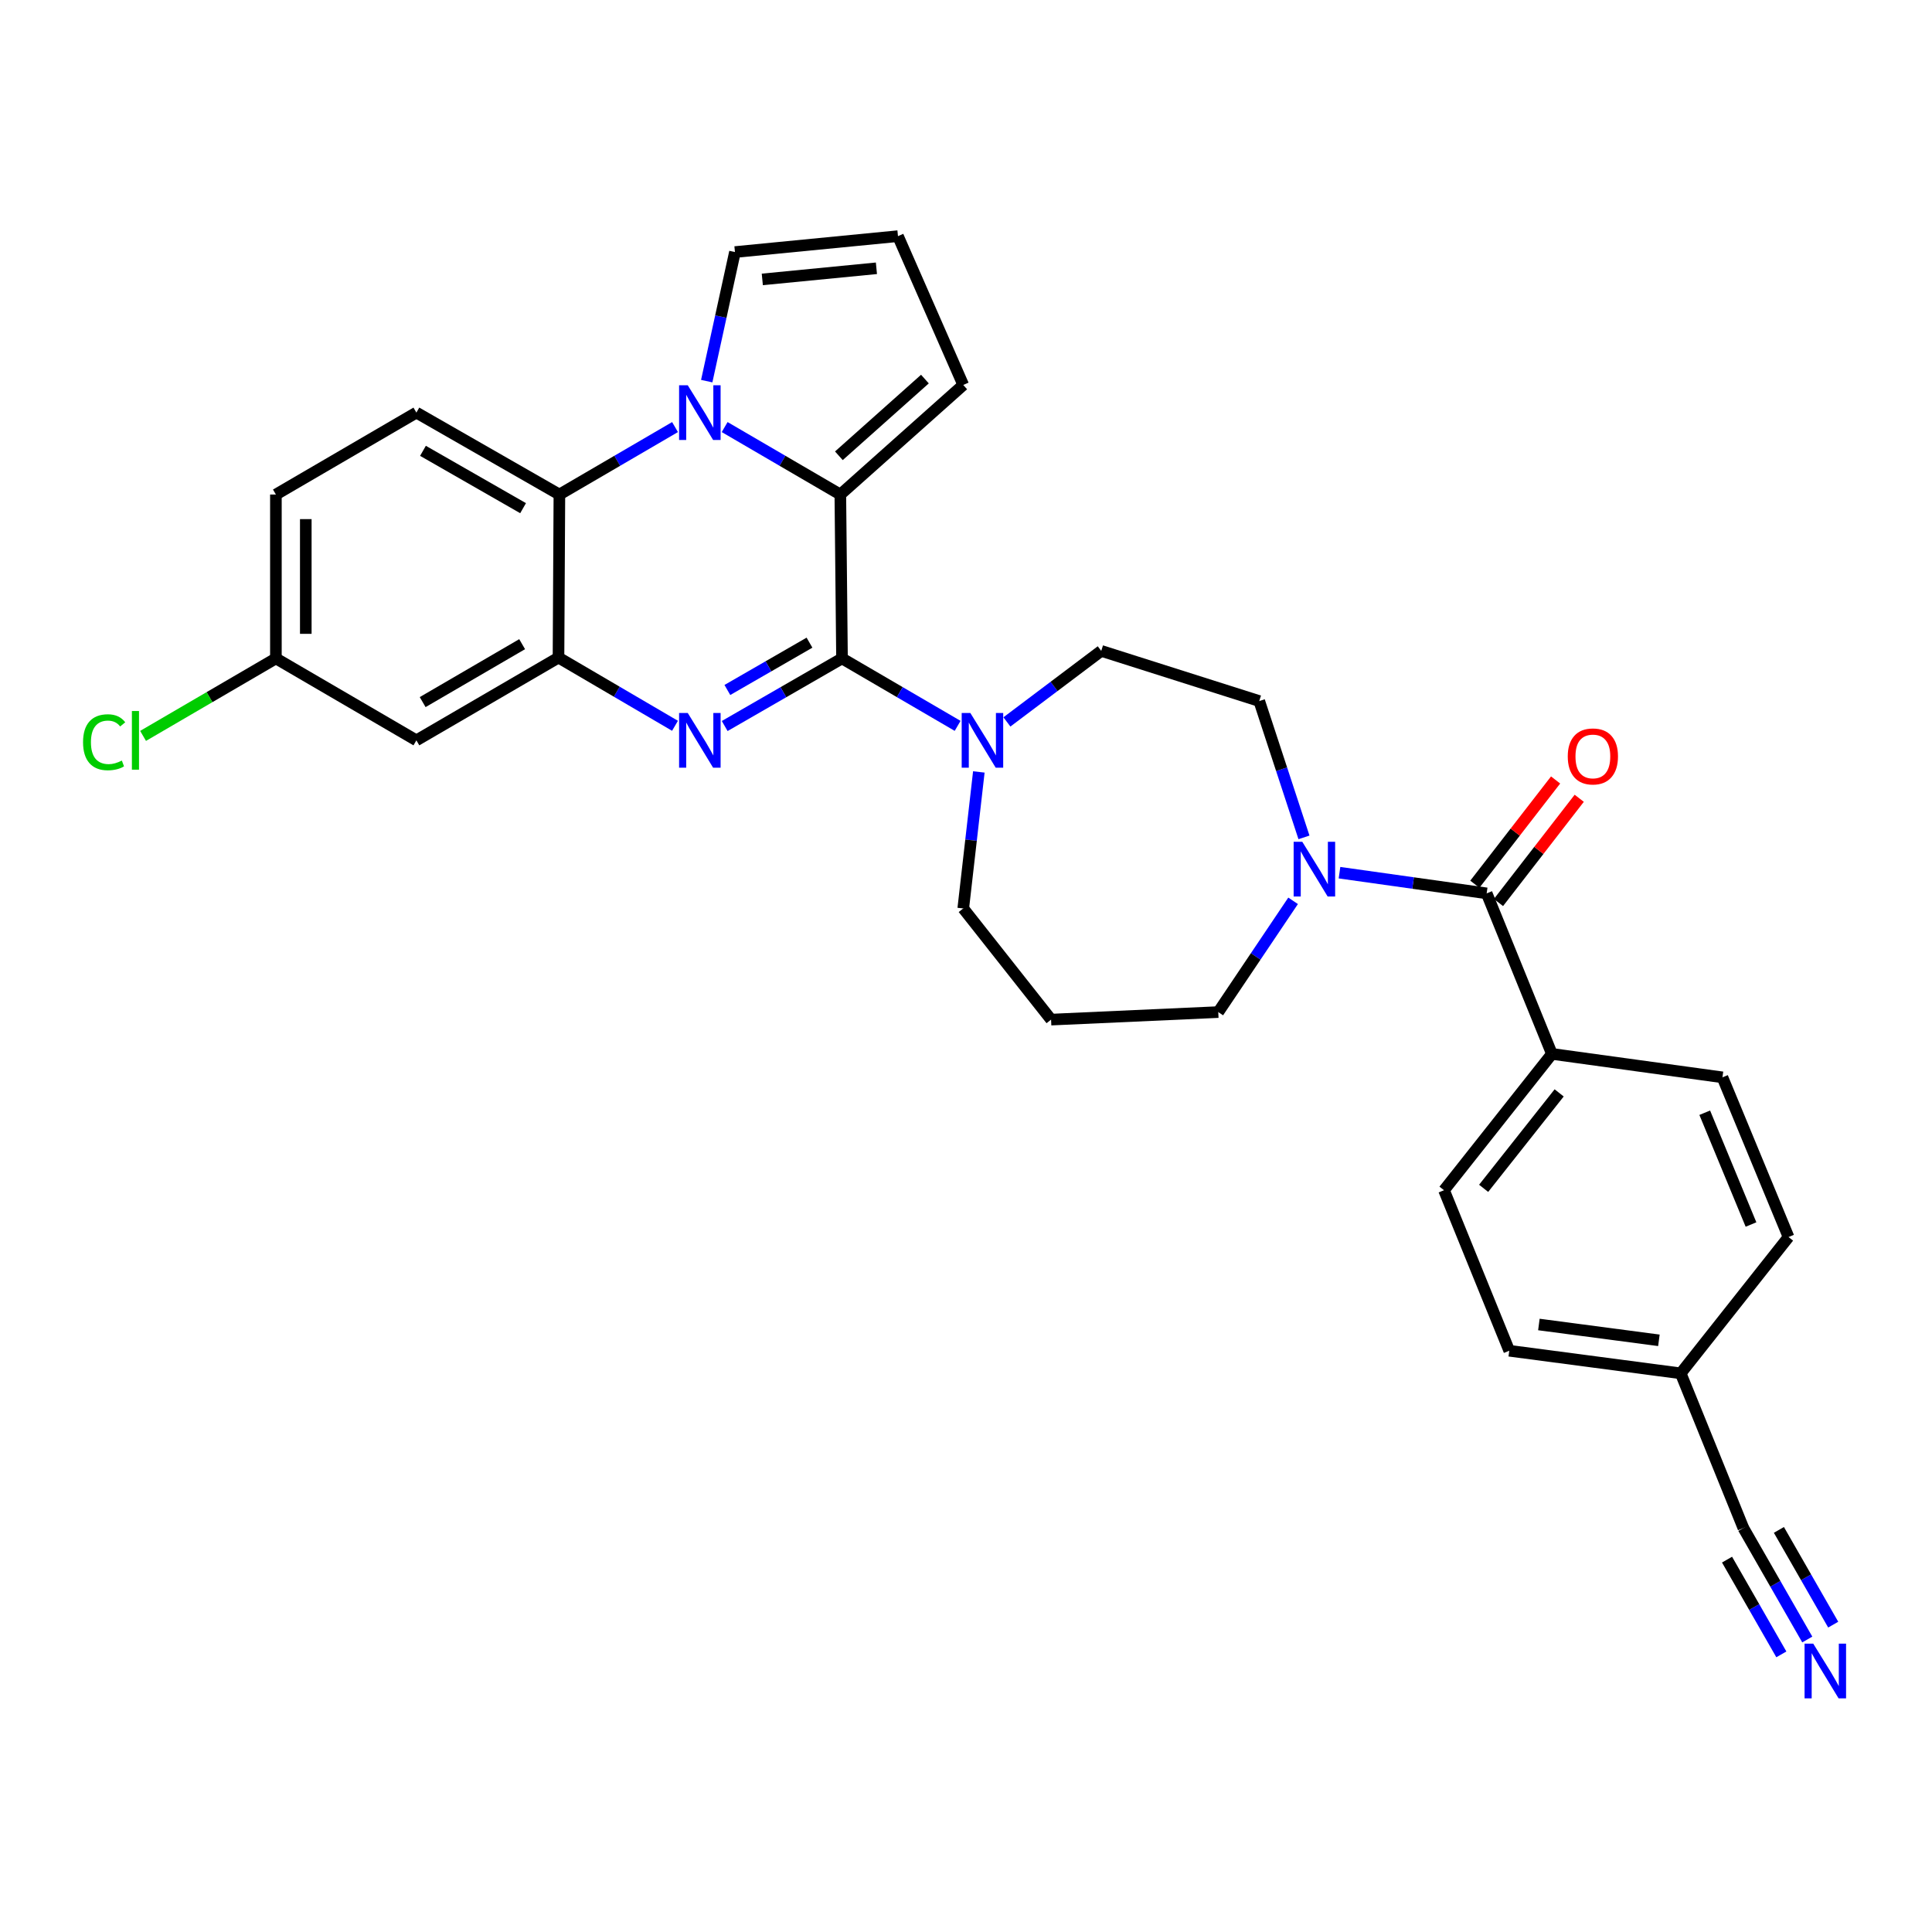 <?xml version='1.0' encoding='iso-8859-1'?>
<svg version='1.1' baseProfile='full'
              xmlns='http://www.w3.org/2000/svg'
                      xmlns:rdkit='http://www.rdkit.org/xml'
                      xmlns:xlink='http://www.w3.org/1999/xlink'
                  xml:space='preserve'
width='1000px' height='1000px' viewBox='0 0 1000 1000'>
<!-- END OF HEADER -->
<rect style='opacity:1.0;fill:#FFFFFF;stroke:none' width='1000' height='1000' x='0' y='0'> </rect>
<path class='bond-0' d='M 435.822,340.794 L 405.462,358.292' style='fill:none;fill-rule:evenodd;stroke:#000000;stroke-width:6px;stroke-linecap:butt;stroke-linejoin:miter;stroke-opacity:1' />
<path class='bond-0' d='M 405.462,358.292 L 375.102,375.789' style='fill:none;fill-rule:evenodd;stroke:#0000FF;stroke-width:6px;stroke-linecap:butt;stroke-linejoin:miter;stroke-opacity:1' />
<path class='bond-0' d='M 418.989,332.639 L 397.737,344.887' style='fill:none;fill-rule:evenodd;stroke:#000000;stroke-width:6px;stroke-linecap:butt;stroke-linejoin:miter;stroke-opacity:1' />
<path class='bond-0' d='M 397.737,344.887 L 376.485,357.135' style='fill:none;fill-rule:evenodd;stroke:#0000FF;stroke-width:6px;stroke-linecap:butt;stroke-linejoin:miter;stroke-opacity:1' />
<path class='bond-2' d='M 435.822,340.794 L 434.954,255.969' style='fill:none;fill-rule:evenodd;stroke:#000000;stroke-width:6px;stroke-linecap:butt;stroke-linejoin:miter;stroke-opacity:1' />
<path class='bond-5' d='M 435.822,340.794 L 465.744,358.252' style='fill:none;fill-rule:evenodd;stroke:#000000;stroke-width:6px;stroke-linecap:butt;stroke-linejoin:miter;stroke-opacity:1' />
<path class='bond-5' d='M 465.744,358.252 L 495.667,375.709' style='fill:none;fill-rule:evenodd;stroke:#0000FF;stroke-width:6px;stroke-linecap:butt;stroke-linejoin:miter;stroke-opacity:1' />
<path class='bond-3' d='M 349.379,375.673 L 319.228,358.019' style='fill:none;fill-rule:evenodd;stroke:#0000FF;stroke-width:6px;stroke-linecap:butt;stroke-linejoin:miter;stroke-opacity:1' />
<path class='bond-3' d='M 319.228,358.019 L 289.077,340.364' style='fill:none;fill-rule:evenodd;stroke:#000000;stroke-width:6px;stroke-linecap:butt;stroke-linejoin:miter;stroke-opacity:1' />
<path class='bond-1' d='M 375.083,221.052 L 405.019,238.51' style='fill:none;fill-rule:evenodd;stroke:#0000FF;stroke-width:6px;stroke-linecap:butt;stroke-linejoin:miter;stroke-opacity:1' />
<path class='bond-1' d='M 405.019,238.51 L 434.954,255.969' style='fill:none;fill-rule:evenodd;stroke:#000000;stroke-width:6px;stroke-linecap:butt;stroke-linejoin:miter;stroke-opacity:1' />
<path class='bond-4' d='M 349.395,221.053 L 319.468,238.511' style='fill:none;fill-rule:evenodd;stroke:#0000FF;stroke-width:6px;stroke-linecap:butt;stroke-linejoin:miter;stroke-opacity:1' />
<path class='bond-4' d='M 319.468,238.511 L 289.541,255.969' style='fill:none;fill-rule:evenodd;stroke:#000000;stroke-width:6px;stroke-linecap:butt;stroke-linejoin:miter;stroke-opacity:1' />
<path class='bond-10' d='M 365.8,197.274 L 373.105,163.868' style='fill:none;fill-rule:evenodd;stroke:#0000FF;stroke-width:6px;stroke-linecap:butt;stroke-linejoin:miter;stroke-opacity:1' />
<path class='bond-10' d='M 373.105,163.868 L 380.409,130.463' style='fill:none;fill-rule:evenodd;stroke:#000000;stroke-width:6px;stroke-linecap:butt;stroke-linejoin:miter;stroke-opacity:1' />
<path class='bond-11' d='M 434.954,255.969 L 498.575,199.25' style='fill:none;fill-rule:evenodd;stroke:#000000;stroke-width:6px;stroke-linecap:butt;stroke-linejoin:miter;stroke-opacity:1' />
<path class='bond-11' d='M 434.201,235.913 L 478.736,196.209' style='fill:none;fill-rule:evenodd;stroke:#000000;stroke-width:6px;stroke-linecap:butt;stroke-linejoin:miter;stroke-opacity:1' />
<path class='bond-9' d='M 289.077,340.364 L 215.52,383.203' style='fill:none;fill-rule:evenodd;stroke:#000000;stroke-width:6px;stroke-linecap:butt;stroke-linejoin:miter;stroke-opacity:1' />
<path class='bond-9' d='M 270.258,333.421 L 218.768,363.408' style='fill:none;fill-rule:evenodd;stroke:#000000;stroke-width:6px;stroke-linecap:butt;stroke-linejoin:miter;stroke-opacity:1' />
<path class='bond-31' d='M 289.077,340.364 L 289.541,255.969' style='fill:none;fill-rule:evenodd;stroke:#000000;stroke-width:6px;stroke-linecap:butt;stroke-linejoin:miter;stroke-opacity:1' />
<path class='bond-12' d='M 289.541,255.969 L 215.52,213.561' style='fill:none;fill-rule:evenodd;stroke:#000000;stroke-width:6px;stroke-linecap:butt;stroke-linejoin:miter;stroke-opacity:1' />
<path class='bond-12' d='M 270.747,263.032 L 218.932,233.346' style='fill:none;fill-rule:evenodd;stroke:#000000;stroke-width:6px;stroke-linecap:butt;stroke-linejoin:miter;stroke-opacity:1' />
<path class='bond-16' d='M 521.175,373.666 L 545.588,355.283' style='fill:none;fill-rule:evenodd;stroke:#0000FF;stroke-width:6px;stroke-linecap:butt;stroke-linejoin:miter;stroke-opacity:1' />
<path class='bond-16' d='M 545.588,355.283 L 570,336.901' style='fill:none;fill-rule:evenodd;stroke:#000000;stroke-width:6px;stroke-linecap:butt;stroke-linejoin:miter;stroke-opacity:1' />
<path class='bond-25' d='M 506.644,399.552 L 502.609,434.881' style='fill:none;fill-rule:evenodd;stroke:#0000FF;stroke-width:6px;stroke-linecap:butt;stroke-linejoin:miter;stroke-opacity:1' />
<path class='bond-25' d='M 502.609,434.881 L 498.575,470.211' style='fill:none;fill-rule:evenodd;stroke:#000000;stroke-width:6px;stroke-linecap:butt;stroke-linejoin:miter;stroke-opacity:1' />
<path class='bond-6' d='M 769.493,462.407 L 731.406,457.054' style='fill:none;fill-rule:evenodd;stroke:#000000;stroke-width:6px;stroke-linecap:butt;stroke-linejoin:miter;stroke-opacity:1' />
<path class='bond-6' d='M 731.406,457.054 L 693.319,451.701' style='fill:none;fill-rule:evenodd;stroke:#0000FF;stroke-width:6px;stroke-linecap:butt;stroke-linejoin:miter;stroke-opacity:1' />
<path class='bond-14' d='M 769.493,462.407 L 803.264,545.496' style='fill:none;fill-rule:evenodd;stroke:#000000;stroke-width:6px;stroke-linecap:butt;stroke-linejoin:miter;stroke-opacity:1' />
<path class='bond-18' d='M 775.609,467.144 L 796.509,440.166' style='fill:none;fill-rule:evenodd;stroke:#000000;stroke-width:6px;stroke-linecap:butt;stroke-linejoin:miter;stroke-opacity:1' />
<path class='bond-18' d='M 796.509,440.166 L 817.41,413.187' style='fill:none;fill-rule:evenodd;stroke:#FF0000;stroke-width:6px;stroke-linecap:butt;stroke-linejoin:miter;stroke-opacity:1' />
<path class='bond-18' d='M 763.378,457.669 L 784.279,430.691' style='fill:none;fill-rule:evenodd;stroke:#000000;stroke-width:6px;stroke-linecap:butt;stroke-linejoin:miter;stroke-opacity:1' />
<path class='bond-18' d='M 784.279,430.691 L 805.179,403.712' style='fill:none;fill-rule:evenodd;stroke:#FF0000;stroke-width:6px;stroke-linecap:butt;stroke-linejoin:miter;stroke-opacity:1' />
<path class='bond-7' d='M 674.931,433.426 L 663.357,398.146' style='fill:none;fill-rule:evenodd;stroke:#0000FF;stroke-width:6px;stroke-linecap:butt;stroke-linejoin:miter;stroke-opacity:1' />
<path class='bond-7' d='M 663.357,398.146 L 651.783,362.866' style='fill:none;fill-rule:evenodd;stroke:#000000;stroke-width:6px;stroke-linecap:butt;stroke-linejoin:miter;stroke-opacity:1' />
<path class='bond-32' d='M 669.306,466.264 L 649.943,495.058' style='fill:none;fill-rule:evenodd;stroke:#0000FF;stroke-width:6px;stroke-linecap:butt;stroke-linejoin:miter;stroke-opacity:1' />
<path class='bond-32' d='M 649.943,495.058 L 630.579,523.853' style='fill:none;fill-rule:evenodd;stroke:#000000;stroke-width:6px;stroke-linecap:butt;stroke-linejoin:miter;stroke-opacity:1' />
<path class='bond-8' d='M 935.444,848.607 L 918.909,819.76' style='fill:none;fill-rule:evenodd;stroke:#0000FF;stroke-width:6px;stroke-linecap:butt;stroke-linejoin:miter;stroke-opacity:1' />
<path class='bond-8' d='M 918.909,819.76 L 902.374,790.912' style='fill:none;fill-rule:evenodd;stroke:#000000;stroke-width:6px;stroke-linecap:butt;stroke-linejoin:miter;stroke-opacity:1' />
<path class='bond-8' d='M 948.867,840.914 L 934.812,816.393' style='fill:none;fill-rule:evenodd;stroke:#0000FF;stroke-width:6px;stroke-linecap:butt;stroke-linejoin:miter;stroke-opacity:1' />
<path class='bond-8' d='M 934.812,816.393 L 920.757,791.873' style='fill:none;fill-rule:evenodd;stroke:#000000;stroke-width:6px;stroke-linecap:butt;stroke-linejoin:miter;stroke-opacity:1' />
<path class='bond-8' d='M 922.021,856.301 L 907.967,831.781' style='fill:none;fill-rule:evenodd;stroke:#0000FF;stroke-width:6px;stroke-linecap:butt;stroke-linejoin:miter;stroke-opacity:1' />
<path class='bond-8' d='M 907.967,831.781 L 893.912,807.26' style='fill:none;fill-rule:evenodd;stroke:#000000;stroke-width:6px;stroke-linecap:butt;stroke-linejoin:miter;stroke-opacity:1' />
<path class='bond-21' d='M 215.52,383.203 L 142.805,340.794' style='fill:none;fill-rule:evenodd;stroke:#000000;stroke-width:6px;stroke-linecap:butt;stroke-linejoin:miter;stroke-opacity:1' />
<path class='bond-30' d='M 380.409,130.463 L 464.787,122.229' style='fill:none;fill-rule:evenodd;stroke:#000000;stroke-width:6px;stroke-linecap:butt;stroke-linejoin:miter;stroke-opacity:1' />
<path class='bond-30' d='M 394.568,144.626 L 453.633,138.862' style='fill:none;fill-rule:evenodd;stroke:#000000;stroke-width:6px;stroke-linecap:butt;stroke-linejoin:miter;stroke-opacity:1' />
<path class='bond-15' d='M 498.575,199.25 L 464.787,122.229' style='fill:none;fill-rule:evenodd;stroke:#000000;stroke-width:6px;stroke-linecap:butt;stroke-linejoin:miter;stroke-opacity:1' />
<path class='bond-24' d='M 215.52,213.561 L 142.805,255.969' style='fill:none;fill-rule:evenodd;stroke:#000000;stroke-width:6px;stroke-linecap:butt;stroke-linejoin:miter;stroke-opacity:1' />
<path class='bond-13' d='M 902.374,790.912 L 869.927,710.84' style='fill:none;fill-rule:evenodd;stroke:#000000;stroke-width:6px;stroke-linecap:butt;stroke-linejoin:miter;stroke-opacity:1' />
<path class='bond-19' d='M 803.264,545.496 L 747.421,616.062' style='fill:none;fill-rule:evenodd;stroke:#000000;stroke-width:6px;stroke-linecap:butt;stroke-linejoin:miter;stroke-opacity:1' />
<path class='bond-19' d='M 807.019,565.681 L 767.929,615.078' style='fill:none;fill-rule:evenodd;stroke:#000000;stroke-width:6px;stroke-linecap:butt;stroke-linejoin:miter;stroke-opacity:1' />
<path class='bond-20' d='M 803.264,545.496 L 891.536,557.632' style='fill:none;fill-rule:evenodd;stroke:#000000;stroke-width:6px;stroke-linecap:butt;stroke-linejoin:miter;stroke-opacity:1' />
<path class='bond-17' d='M 570,336.901 L 651.783,362.866' style='fill:none;fill-rule:evenodd;stroke:#000000;stroke-width:6px;stroke-linecap:butt;stroke-linejoin:miter;stroke-opacity:1' />
<path class='bond-28' d='M 747.421,616.062 L 781.191,699.142' style='fill:none;fill-rule:evenodd;stroke:#000000;stroke-width:6px;stroke-linecap:butt;stroke-linejoin:miter;stroke-opacity:1' />
<path class='bond-27' d='M 891.536,557.632 L 925.744,640.291' style='fill:none;fill-rule:evenodd;stroke:#000000;stroke-width:6px;stroke-linecap:butt;stroke-linejoin:miter;stroke-opacity:1' />
<path class='bond-27' d='M 882.371,575.947 L 906.317,633.809' style='fill:none;fill-rule:evenodd;stroke:#000000;stroke-width:6px;stroke-linecap:butt;stroke-linejoin:miter;stroke-opacity:1' />
<path class='bond-29' d='M 142.805,340.794 L 108.429,360.848' style='fill:none;fill-rule:evenodd;stroke:#000000;stroke-width:6px;stroke-linecap:butt;stroke-linejoin:miter;stroke-opacity:1' />
<path class='bond-29' d='M 108.429,360.848 L 74.052,380.902' style='fill:none;fill-rule:evenodd;stroke:#00CC00;stroke-width:6px;stroke-linecap:butt;stroke-linejoin:miter;stroke-opacity:1' />
<path class='bond-33' d='M 142.805,340.794 L 142.805,255.969' style='fill:none;fill-rule:evenodd;stroke:#000000;stroke-width:6px;stroke-linecap:butt;stroke-linejoin:miter;stroke-opacity:1' />
<path class='bond-33' d='M 158.277,328.07 L 158.277,268.693' style='fill:none;fill-rule:evenodd;stroke:#000000;stroke-width:6px;stroke-linecap:butt;stroke-linejoin:miter;stroke-opacity:1' />
<path class='bond-22' d='M 869.927,710.84 L 925.744,640.291' style='fill:none;fill-rule:evenodd;stroke:#000000;stroke-width:6px;stroke-linecap:butt;stroke-linejoin:miter;stroke-opacity:1' />
<path class='bond-34' d='M 869.927,710.84 L 781.191,699.142' style='fill:none;fill-rule:evenodd;stroke:#000000;stroke-width:6px;stroke-linecap:butt;stroke-linejoin:miter;stroke-opacity:1' />
<path class='bond-34' d='M 858.639,693.747 L 796.524,685.558' style='fill:none;fill-rule:evenodd;stroke:#000000;stroke-width:6px;stroke-linecap:butt;stroke-linejoin:miter;stroke-opacity:1' />
<path class='bond-23' d='M 544.035,527.755 L 498.575,470.211' style='fill:none;fill-rule:evenodd;stroke:#000000;stroke-width:6px;stroke-linecap:butt;stroke-linejoin:miter;stroke-opacity:1' />
<path class='bond-26' d='M 544.035,527.755 L 630.579,523.853' style='fill:none;fill-rule:evenodd;stroke:#000000;stroke-width:6px;stroke-linecap:butt;stroke-linejoin:miter;stroke-opacity:1' />
<path  class='atom-1' d='M 355.979 369.043
L 365.259 384.043
Q 366.179 385.523, 367.659 388.203
Q 369.139 390.883, 369.219 391.043
L 369.219 369.043
L 372.979 369.043
L 372.979 397.363
L 369.099 397.363
L 359.139 380.963
Q 357.979 379.043, 356.739 376.843
Q 355.539 374.643, 355.179 373.963
L 355.179 397.363
L 351.499 397.363
L 351.499 369.043
L 355.979 369.043
' fill='#0000FF'/>
<path  class='atom-2' d='M 355.979 199.401
L 365.259 214.401
Q 366.179 215.881, 367.659 218.561
Q 369.139 221.241, 369.219 221.401
L 369.219 199.401
L 372.979 199.401
L 372.979 227.721
L 369.099 227.721
L 359.139 211.321
Q 357.979 209.401, 356.739 207.201
Q 355.539 205.001, 355.179 204.321
L 355.179 227.721
L 351.499 227.721
L 351.499 199.401
L 355.979 199.401
' fill='#0000FF'/>
<path  class='atom-6' d='M 502.251 369.043
L 511.531 384.043
Q 512.451 385.523, 513.931 388.203
Q 515.411 390.883, 515.491 391.043
L 515.491 369.043
L 519.251 369.043
L 519.251 397.363
L 515.371 397.363
L 505.411 380.963
Q 504.251 379.043, 503.011 376.843
Q 501.811 374.643, 501.451 373.963
L 501.451 397.363
L 497.771 397.363
L 497.771 369.043
L 502.251 369.043
' fill='#0000FF'/>
<path  class='atom-8' d='M 674.067 435.715
L 683.347 450.715
Q 684.267 452.195, 685.747 454.875
Q 687.227 457.555, 687.307 457.715
L 687.307 435.715
L 691.067 435.715
L 691.067 464.035
L 687.187 464.035
L 677.227 447.635
Q 676.067 445.715, 674.827 443.515
Q 673.627 441.315, 673.267 440.635
L 673.267 464.035
L 669.587 464.035
L 669.587 435.715
L 674.067 435.715
' fill='#0000FF'/>
<path  class='atom-9' d='M 938.522 850.739
L 947.802 865.739
Q 948.722 867.219, 950.202 869.899
Q 951.682 872.579, 951.762 872.739
L 951.762 850.739
L 955.522 850.739
L 955.522 879.059
L 951.642 879.059
L 941.682 862.659
Q 940.522 860.739, 939.282 858.539
Q 938.082 856.339, 937.722 855.659
L 937.722 879.059
L 934.042 879.059
L 934.042 850.739
L 938.522 850.739
' fill='#0000FF'/>
<path  class='atom-19' d='M 811.468 391.525
Q 811.468 384.725, 814.828 380.925
Q 818.188 377.125, 824.468 377.125
Q 830.748 377.125, 834.108 380.925
Q 837.468 384.725, 837.468 391.525
Q 837.468 398.405, 834.068 402.325
Q 830.668 406.205, 824.468 406.205
Q 818.228 406.205, 814.828 402.325
Q 811.468 398.445, 811.468 391.525
M 824.468 403.005
Q 828.788 403.005, 831.108 400.125
Q 833.468 397.205, 833.468 391.525
Q 833.468 385.965, 831.108 383.165
Q 828.788 380.325, 824.468 380.325
Q 820.148 380.325, 817.788 383.125
Q 815.468 385.925, 815.468 391.525
Q 815.468 397.245, 817.788 400.125
Q 820.148 403.005, 824.468 403.005
' fill='#FF0000'/>
<path  class='atom-30' d='M 42.988 384.183
Q 42.988 377.143, 46.268 373.463
Q 49.588 369.743, 55.868 369.743
Q 61.708 369.743, 64.828 373.863
L 62.188 376.023
Q 59.908 373.023, 55.868 373.023
Q 51.588 373.023, 49.308 375.903
Q 47.068 378.743, 47.068 384.183
Q 47.068 389.783, 49.388 392.663
Q 51.748 395.543, 56.308 395.543
Q 59.428 395.543, 63.068 393.663
L 64.188 396.663
Q 62.708 397.623, 60.468 398.183
Q 58.228 398.743, 55.748 398.743
Q 49.588 398.743, 46.268 394.983
Q 42.988 391.223, 42.988 384.183
' fill='#00CC00'/>
<path  class='atom-30' d='M 68.268 368.023
L 71.948 368.023
L 71.948 398.383
L 68.268 398.383
L 68.268 368.023
' fill='#00CC00'/>
</svg>
